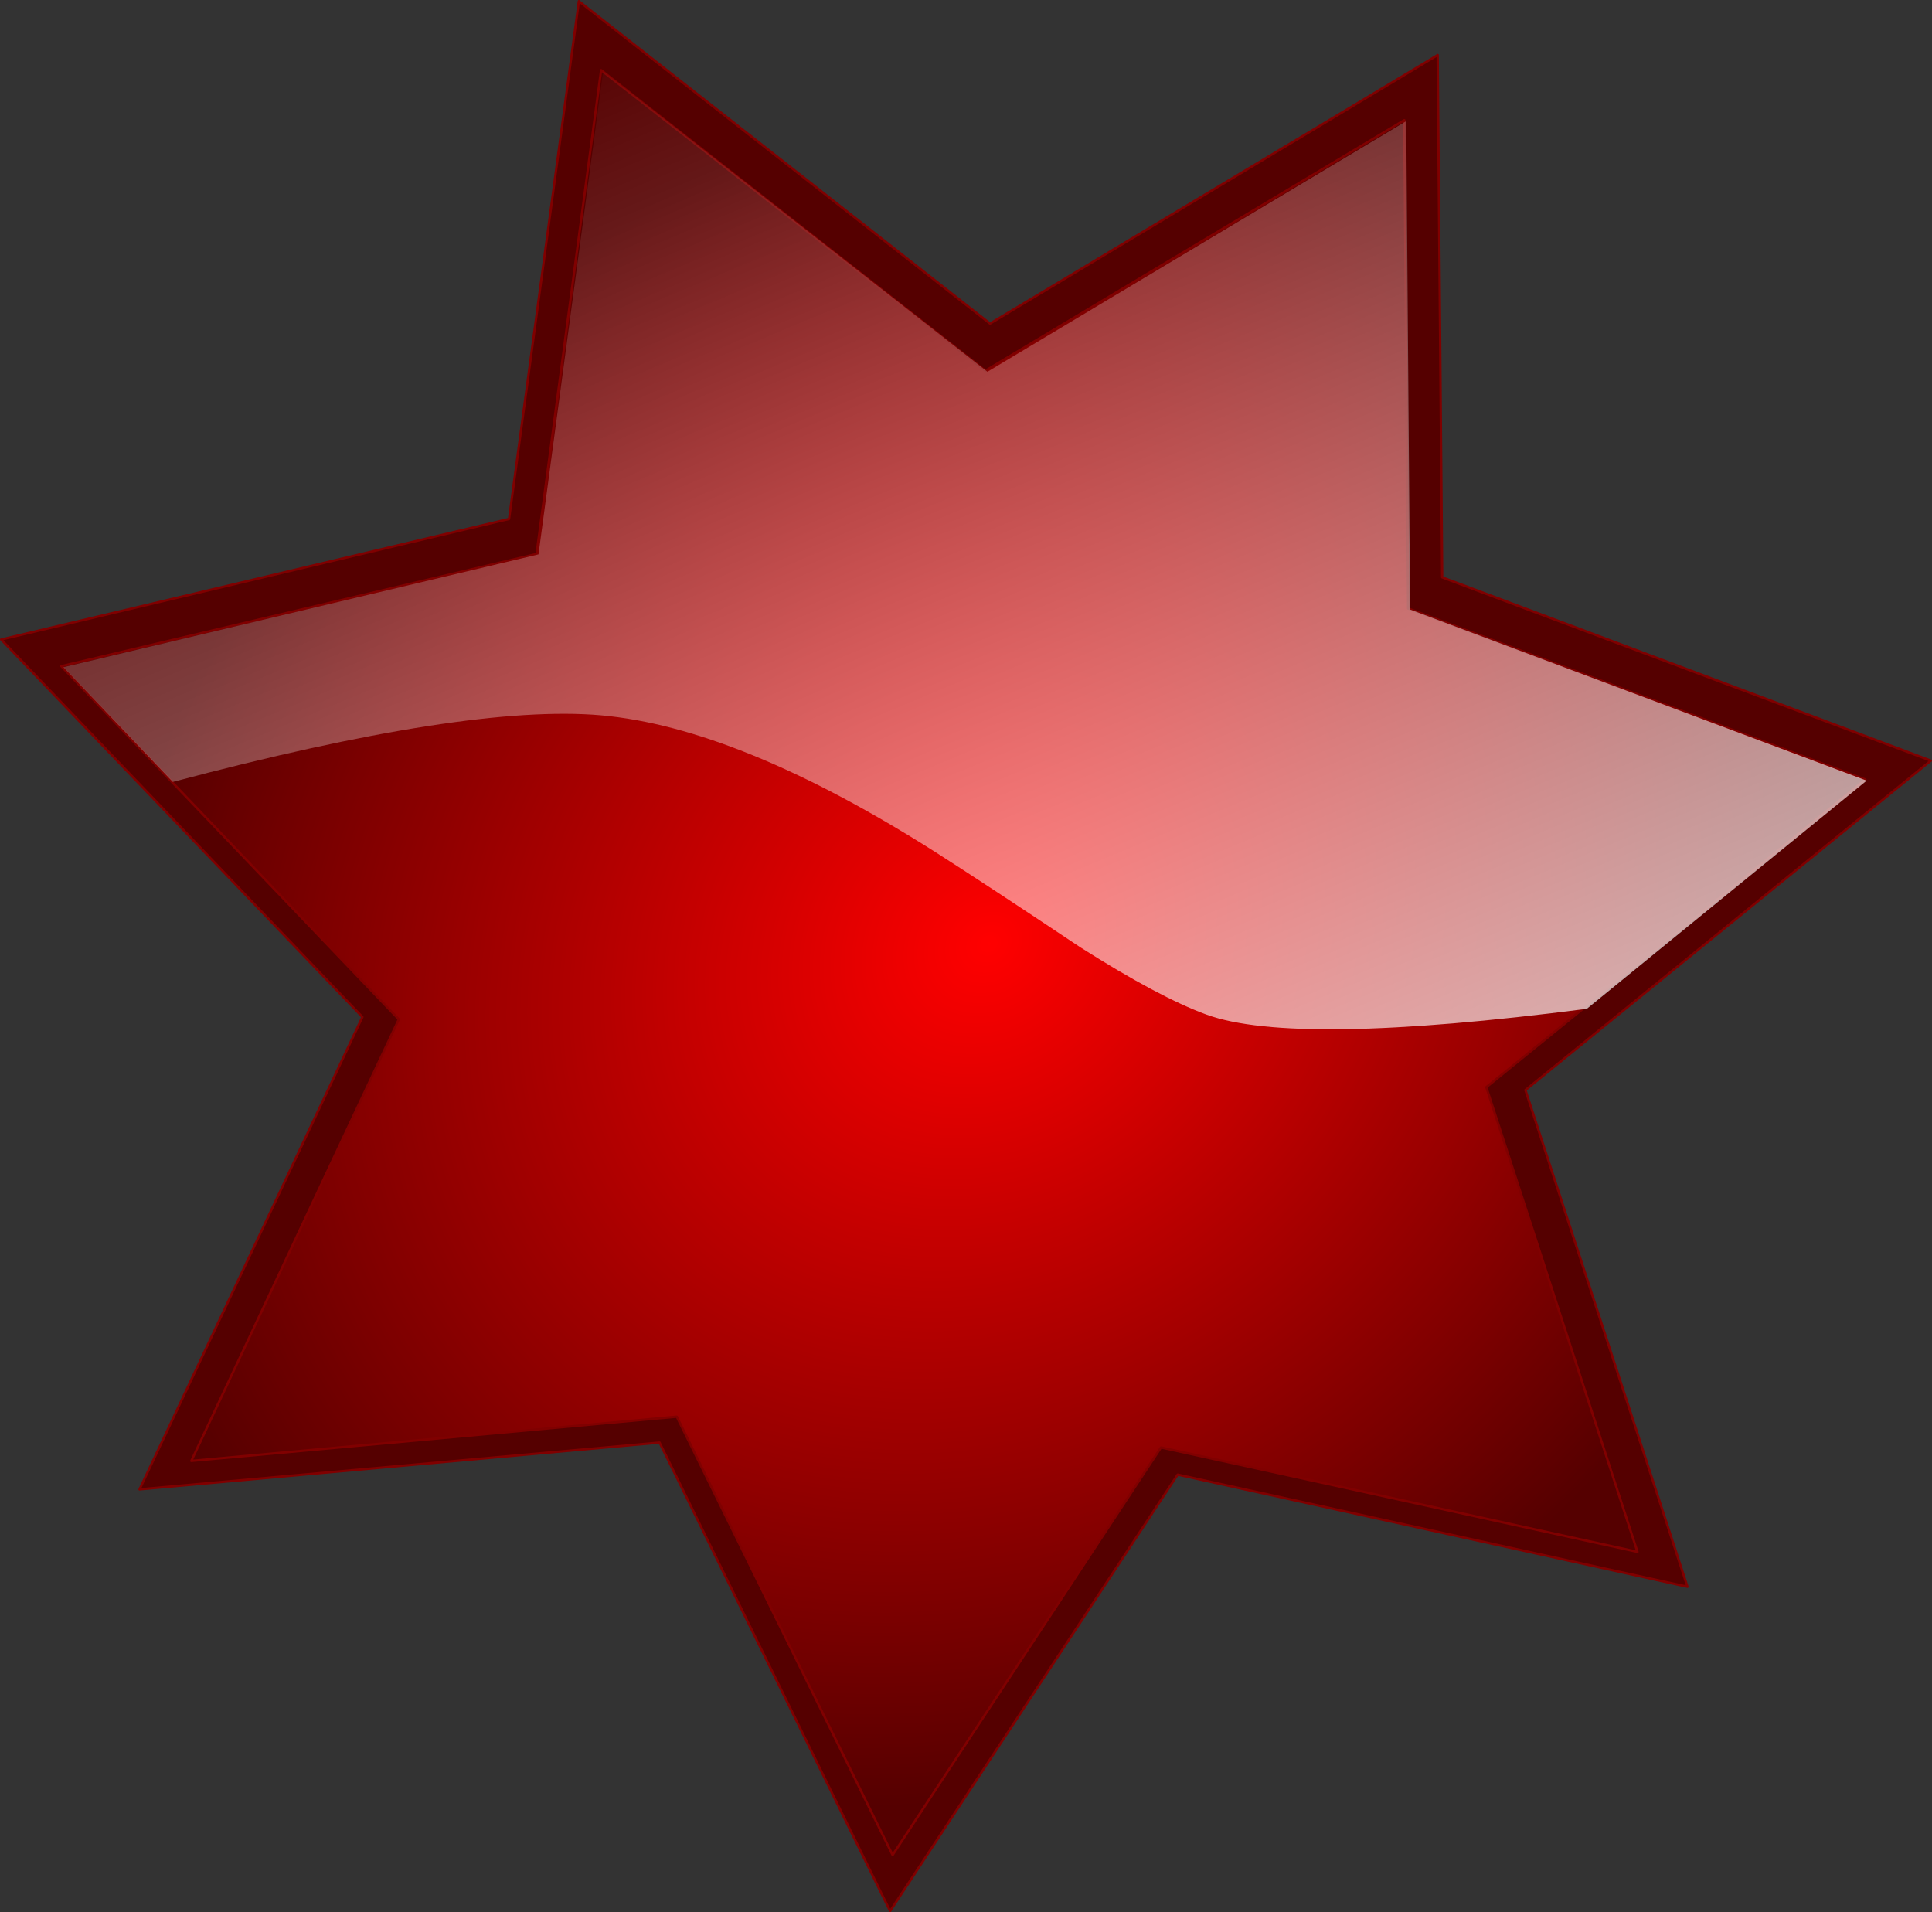 <?xml version="1.0" encoding="iso-8859-1"?>
<!-- Generator: Adobe Illustrator 20.1.0, SVG Export Plug-In . SVG Version: 6.00 Build 0)  -->
<svg version="1.0" id="Layer_1" xmlns="http://www.w3.org/2000/svg" xmlns:xlink="http://www.w3.org/1999/xlink" x="0px" y="0px"
	 viewBox="0 0 822.82 814.38" enable-background="new 0 0 822.82 814.38" xml:space="preserve">
<rect x="0" y="0" width="822.82" height="814.38" fill="#333333" stroke="none"/>
<title>stars_0012</title>
<path fill="#550000" d="M421.68,137.72L246.57,0.43L216.84,221L0.54,272.28L154.38,433L59.46,634.19l221.48-19.92l98.19,199.52
	l122.46-185.88l217.11,47.77l-69-211.53l172.65-140.29L614.24,245.8l-1.91-222.44L421.68,137.72z"/>
<path fill="none" stroke="#800000" stroke-linecap="round" stroke-linejoin="round" d="M421.64,137.79L612.3,23.43l1.91,222.45
	l208.12,78.06L649.67,464.23l69,211.53L501.56,628L379.09,813.88L280.9,614.35L59.42,634.28l94.92-201.16L0.5,272.35L216.8,221
	L246.53,0.5L421.64,137.79z"/>
<radialGradient id="SVGID_1_" cx="341.042" cy="368.059" r="62.79" gradientTransform="matrix(3.49 4.2 -4.91 4.08 1038.11 -2532.09)" gradientUnits="userSpaceOnUse">
	<stop  offset="0" style="stop-color:#FF0000"/>
	<stop  offset="1" style="stop-color:#FF0000;stop-opacity:0"/>
</radialGradient>
<path fill="url(#SVGID_1_)" d="M599.63,259.25L598,51.28L419.61,158L256,30l-27.59,206.06L26,283.82l143.77,150.39L81.4,622.26
	l206.75-18.83l91.92,186.69l114.28-173.59L697.28,661l-64.37-197.86l161.47-131L599.63,259.25z"/>
<path fill="none" stroke="#800000" stroke-linecap="round" stroke-linejoin="round" d="M599.72,259.14L794.47,332L633,463
	l64.37,197.89l-202.93-44.46L380.15,790l-91.92-186.68L81.48,622.16l88.37-188.06L26.11,283.71l202.39-47.77L256,29.87l163.66,128
	L598.08,51.16L599.72,259.14z"/>
<linearGradient id="SVGID_2_" gradientUnits="userSpaceOnUse" x1="473.267" y1="395.215" x2="415.617" y2="256.565" gradientTransform="matrix(5.46 0 0 5.46 -1986.56 -1401.09)">
	<stop  offset="0" style="stop-color:#FFFFFF"/>
	<stop  offset="1" style="stop-color:#FFFFFF;stop-opacity:0"/>
</linearGradient>
<path fill="url(#SVGID_2_)" d="M600.55,259.58l-1.64-208L420.54,158.32l-163.65-128L229.34,236.1L27,284.14L73.59,333
	c83.647-22.2,144.38-31.663,182.2-28.39c39.273,3.46,86.733,22.84,142.38,58.14c14.547,9.28,35.187,22.837,61.92,40.67
	c22.367,14.193,40.277,23.747,53.73,28.66c24.913,9.1,78.913,8.28,162-2.46L795,332.45L600.55,259.58z"/>
</svg>
